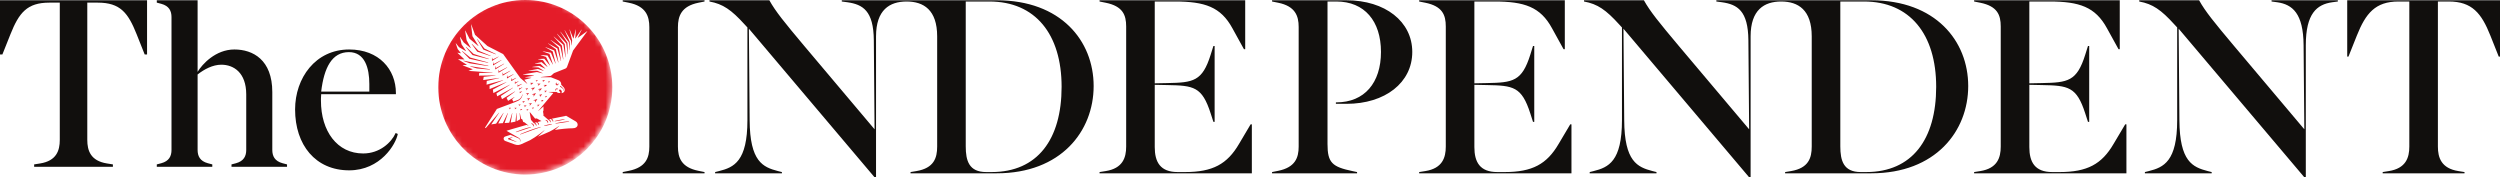<svg width="452" height="32" viewBox="0 0 452 32" fill="none" xmlns="http://www.w3.org/2000/svg">
<g clip-path="url(#clip0_27_5745)">
<mask id="mask0_27_5745" style="mask-type:luminance" maskUnits="userSpaceOnUse" x="78" y="-1" width="33" height="33">
<path d="M94.623 31.529C103.489 31.529 110.677 24.321 110.677 15.429C110.677 6.536 103.489 -0.673 94.623 -0.673C85.758 -0.673 78.57 6.536 78.57 15.429C78.57 24.321 85.758 31.529 94.623 31.529Z" fill="white"/>
</mask>
<g mask="url(#mask0_27_5745)">
<path d="M95.085 16.955L95.322 17.003L95.253 17.235L95.282 17.252L95.633 16.838L95.617 16.808L95.084 16.919L95.085 16.955ZM95.125 16.3L95.156 16.318L95.462 15.985L95.445 15.955L94.999 16.029L94.998 16.064L95.191 16.112L95.125 16.3ZM94.11 18.905L93.749 18.904L93.741 18.939L93.883 19.001L93.808 19.136L93.835 19.16L94.122 18.937L94.11 18.905ZM94.877 18.299L94.426 18.314L94.421 18.349L94.605 18.422L94.515 18.599L94.543 18.621L94.89 18.332L94.877 18.299ZM95.243 17.9L95.493 17.937L95.434 18.182L95.466 18.197L95.804 17.745L95.786 17.716L95.24 17.864L95.243 17.9ZM94.043 19.704L94.036 19.739L94.18 19.801L94.105 19.936L94.131 19.959L94.417 19.737L94.405 19.705L94.043 19.704ZM96.299 19.734L96.542 19.467L96.525 19.436L96.168 19.498L96.167 19.533L96.317 19.569L96.268 19.716L96.299 19.734ZM96.477 17.445L96.892 16.87L96.872 16.842L96.193 17.039L96.196 17.075L96.514 17.116L96.445 17.429L96.477 17.445ZM95.17 19.069L94.717 19.069L94.709 19.104L94.893 19.183L94.794 19.356L94.822 19.379L95.181 19.102L95.17 19.069ZM95.998 15.966L96.309 16.049L96.196 16.35L96.226 16.369L96.716 15.858L96.7 15.827L96.001 15.93L95.998 15.966ZM95.791 19.099L96.156 18.667L96.137 18.637L95.586 18.753V18.789L95.832 18.84L95.758 19.081L95.791 19.099ZM96.921 14.733L96.948 14.755L97.235 14.533L97.223 14.501H96.862L96.855 14.535L96.998 14.597L96.921 14.733ZM95.938 15.339L95.966 15.363L96.411 15.015L96.4 14.982L95.835 14.982L95.827 15.017L96.06 15.117L95.938 15.339ZM97.794 18.146V18.182L97.985 18.23L97.919 18.416L97.948 18.435L98.256 18.102L98.24 18.072L97.794 18.146ZM99.139 14.955L99.169 14.978L99.454 14.756L99.443 14.723H99.082L99.075 14.757L99.217 14.82L99.139 14.955ZM95.536 19.774L95.174 19.773L95.168 19.807L95.309 19.869L95.234 20.004L95.261 20.029L95.547 19.806L95.536 19.774ZM98.128 14.787L98.155 14.811L98.511 14.533L98.501 14.501H98.048L98.041 14.535L98.222 14.614L98.128 14.787ZM97.436 17.2L97.683 17.248L97.612 17.49L97.645 17.507L98.003 17.07L97.985 17.039L97.434 17.165L97.436 17.2ZM97.782 13.972L99.62 13.975C99.62 13.975 100.2 14.194 100.961 14.502C101.313 14.643 101.498 14.961 101.468 15.321C101.468 15.321 101.77 15.624 101.938 15.816C102.137 16.047 102.161 16.367 102.003 16.578C101.848 16.784 101.626 16.835 101.532 16.848L101.515 16.813C101.634 16.691 101.586 16.497 101.48 16.342C101.368 16.181 101.268 16.151 101.153 16.22C101.102 16.252 101.037 16.3 101.037 16.3L101.322 16.757L101.313 16.79C101.085 16.853 100.771 16.803 100.625 16.617C100.617 16.617 100.617 16.617 99.21 16.617L99.208 16.653L99.995 16.797L100.019 16.851L97.316 20.04L97.341 20.063L98.261 19.238L98.263 19.958L98.178 20.175L98.264 20.679L98.235 20.896C98.235 20.896 99.07 21.615 99.076 21.615H99.078C99.078 21.615 99.089 21.622 99.1 21.626C99.108 21.63 99.12 21.637 99.132 21.644C99.144 21.65 99.158 21.658 99.172 21.666C99.186 21.675 99.201 21.685 99.217 21.696C99.234 21.705 99.245 21.719 99.262 21.73C99.278 21.744 99.293 21.756 99.305 21.771C99.319 21.785 99.334 21.801 99.347 21.816C99.359 21.833 99.374 21.849 99.384 21.865C99.397 21.882 99.405 21.9 99.416 21.916C99.424 21.934 99.434 21.95 99.441 21.967C99.45 21.984 99.457 22 99.462 22.015C99.469 22.031 99.474 22.045 99.478 22.059C99.484 22.07 99.487 22.083 99.489 22.094C99.495 22.115 99.499 22.127 99.499 22.127L99.536 22.129C99.536 22.129 99.543 22.117 99.548 22.096C99.554 22.086 99.556 22.073 99.559 22.057C99.562 22.039 99.567 22.02 99.565 22V21.968C99.564 21.956 99.561 21.945 99.561 21.933C99.558 21.909 99.549 21.886 99.543 21.861C99.534 21.836 99.523 21.811 99.51 21.788C99.498 21.763 99.481 21.741 99.462 21.719C99.444 21.699 99.426 21.678 99.403 21.661C99.382 21.642 99.36 21.628 99.338 21.616C99.313 21.604 99.293 21.593 99.269 21.587C99.26 21.583 99.252 21.581 99.244 21.578C99.349 21.555 99.454 21.531 99.556 21.508H99.558C99.558 21.508 99.558 21.508 99.559 21.509C99.568 21.513 99.579 21.52 99.592 21.526C99.605 21.533 99.618 21.54 99.631 21.55C99.647 21.557 99.661 21.567 99.674 21.578C99.693 21.588 99.705 21.602 99.721 21.612C99.735 21.627 99.752 21.639 99.764 21.653C99.78 21.668 99.794 21.684 99.807 21.699C99.819 21.715 99.832 21.73 99.844 21.748C99.854 21.765 99.864 21.782 99.874 21.799C99.882 21.817 99.895 21.833 99.901 21.849C99.909 21.866 99.916 21.883 99.923 21.899C99.931 21.914 99.935 21.927 99.937 21.941C99.943 21.953 99.947 21.966 99.95 21.977C99.956 21.998 99.96 22.01 99.96 22.01L99.997 22.012C99.997 22.012 100.002 22 100.008 21.978C100.013 21.969 100.018 21.956 100.02 21.938C100.023 21.922 100.025 21.901 100.025 21.882V21.849C100.023 21.839 100.022 21.827 100.022 21.816C100.019 21.792 100.009 21.769 100.003 21.744C99.994 21.719 99.984 21.694 99.969 21.671C99.957 21.645 99.94 21.624 99.923 21.601C99.904 21.581 99.885 21.56 99.864 21.544C99.842 21.526 99.819 21.512 99.797 21.499C99.776 21.488 99.755 21.477 99.732 21.471C101.213 21.15 102.359 20.933 102.359 20.933C103.855 21.82 103.761 21.766 104.072 21.938C104.642 22.256 104.618 23.191 103.54 23.191C102.73 23.191 101.228 23.33 100.314 23.508L101.122 22.771L101.096 22.746C101.096 22.746 100.297 23.328 99.347 23.804C98.833 24.012 98.058 24.351 97.258 24.707L98.439 23.587L98.412 23.56C98.412 23.56 96.903 24.778 95.835 25.347C95.194 25.638 94.638 25.892 94.328 26.035C93.895 26.234 93.555 26.289 93.073 26.117C92.304 25.844 92.004 25.737 91.353 25.488C90.974 25.343 90.946 24.808 91.35 24.679C91.527 24.622 91.988 24.475 92.293 24.377C92.426 24.436 92.564 24.496 92.701 24.557C92.918 24.653 93.135 24.748 93.341 24.838C93.443 24.882 93.541 24.925 93.634 24.967C93.657 24.977 93.68 24.986 93.703 24.997C93.716 25.002 93.727 25.007 93.738 25.011L93.754 25.019V25.02L93.757 25.02L93.758 25.021L93.766 25.025C93.81 25.05 93.839 25.07 93.873 25.098C93.935 25.151 93.977 25.215 94 25.278C94.023 25.34 94.028 25.4 94.025 25.449C94.023 25.497 94.012 25.536 94.005 25.563C93.997 25.588 93.994 25.601 93.994 25.601L94.034 25.618C94.034 25.618 94.04 25.603 94.053 25.577C94.063 25.55 94.077 25.509 94.084 25.454C94.09 25.4 94.091 25.331 94.069 25.255C94.049 25.18 94.002 25.099 93.935 25.031C93.903 24.998 93.859 24.962 93.821 24.938L93.811 24.934L93.808 24.931L93.801 24.926L93.785 24.917C93.775 24.911 93.764 24.904 93.754 24.899C93.731 24.886 93.71 24.874 93.688 24.861C93.599 24.81 93.505 24.756 93.408 24.702C93.216 24.59 93.011 24.472 92.803 24.354C92.347 24.092 91.891 23.831 91.575 23.648C91.572 23.647 91.571 23.647 91.571 23.646C91.571 23.646 93.166 23.142 95.203 22.581L95.531 22.725L95.542 22.704L95.547 22.695L95.355 22.541L94.85 22.132L94.601 22.046L94.435 21.589L94.209 21.461L93.987 20.443L93.951 20.45L94.043 21.562L93.409 21.919V20.449L93.373 20.443L93.189 21.995L92.336 22.161L92.627 20.474L92.589 20.467L92.066 22.19L91.231 22.247L91.836 20.448L91.801 20.432L90.909 22.266H90.908L90.083 22.32L91.045 20.421L91.014 20.402L89.696 22.358L88.819 22.495L90.245 20.388L90.216 20.366L87.817 23.163L87.688 23.076L89.837 19.695L93.129 18.461C93.129 18.461 93.35 18.364 93.478 18.309C93.541 18.281 93.608 18.255 93.679 18.219C93.714 18.203 93.746 18.181 93.782 18.162C93.814 18.141 93.847 18.12 93.879 18.097C93.941 18.05 94.002 18.002 94.056 17.945L94.096 17.905C94.108 17.891 94.121 17.877 94.133 17.862C94.158 17.835 94.18 17.805 94.202 17.776C94.223 17.747 94.241 17.716 94.262 17.688C94.279 17.659 94.296 17.628 94.312 17.6C94.327 17.57 94.341 17.541 94.353 17.514C94.366 17.485 94.377 17.457 94.389 17.431C94.408 17.377 94.425 17.327 94.436 17.282C94.449 17.237 94.456 17.196 94.463 17.164C94.469 17.131 94.472 17.106 94.474 17.088C94.476 17.071 94.477 17.061 94.477 17.061L94.439 17.054C94.439 17.054 94.436 17.064 94.432 17.081C94.429 17.098 94.423 17.124 94.415 17.154C94.407 17.186 94.397 17.222 94.38 17.264C94.367 17.307 94.346 17.354 94.326 17.403C94.312 17.427 94.3 17.453 94.286 17.479C94.272 17.504 94.255 17.53 94.24 17.557C94.221 17.582 94.205 17.61 94.184 17.636C94.164 17.661 94.146 17.688 94.123 17.714C94.1 17.738 94.078 17.765 94.053 17.788L94.013 17.824L93.975 17.859C93.922 17.905 93.863 17.945 93.803 17.983C93.772 18.002 93.741 18.019 93.71 18.035C93.676 18.049 93.647 18.066 93.613 18.078C93.55 18.104 93.481 18.128 93.416 18.151C93.284 18.198 93.162 18.242 93.057 18.28C92.953 18.318 92.865 18.349 92.804 18.37L92.594 17.942L93.02 17.565L92.999 17.536L91.859 18.238L91.59 17.699L93.133 16.554L93.107 16.521L90.762 17.928L90.546 17.36L92.757 15.879L92.74 15.849L89.891 17.417L89.755 16.884L92.166 15.348L92.148 15.316L89.198 16.826L89.112 16.194L91.546 14.878L91.531 14.846L88.518 16.105L88.505 15.489L90.964 14.526L90.952 14.489L87.967 15.308L88.003 14.635L90.271 14.112L90.264 14.078L87.36 14.476L87.453 13.895L89.59 13.665V13.627L86.604 13.677L86.65 13.185L89.029 13.169L89.032 13.133L84.757 12.819L84.75 12.78L85.443 12.538L85.441 12.504L83.671 11.827L83.674 11.789L84.383 11.732L84.389 11.694L82.861 10.748L82.871 10.696L83.941 10.757L83.954 10.723L82.72 9.562L82.736 9.526L83.316 9.637L83.333 9.609L82.754 8.878L82.396 7.843L82.431 7.825L82.986 8.525L84.239 9.248L84.265 9.223L83.456 8.032L83.155 6.703L83.191 6.686L83.844 7.669L85.11 8.702L85.133 8.676L84.361 7.268L84.094 5.547L84.137 5.538L84.893 7.003L86.478 8.324L86.508 8.3L85.416 6.541L85.169 4.432L85.204 4.421L85.885 6.291L88.134 8.322L90.972 9.778L94.084 14.117L95.296 15.14L95.324 15.112L94.793 14.419H94.799L94.8 14.418L94.793 14.419L96.042 14.096L96.039 14.057L94.956 13.994L94.952 13.957L96.542 13.674L96.538 13.638L94.554 13.486L94.553 13.449L97.082 13.023L98.087 13.261L98.099 13.226L97.139 12.785L95.571 12.819L95.567 12.781L97.241 12.465L98.278 12.82L98.292 12.786L97.351 12.188L96.237 12.141V12.102L97.483 11.908L98.575 12.42L98.594 12.387L97.695 11.54L96.716 11.536L96.712 11.496L97.903 11.229L98.961 12.101L98.986 12.076L98.173 10.884L97.287 10.717L97.291 10.681L98.412 10.613L99.422 11.845L99.451 11.825L98.727 10.291L97.757 9.974L97.764 9.935L98.999 10.037L99.937 11.655L99.969 11.639L99.347 9.741L98.131 9.305L98.139 9.267L99.61 9.533L100.429 11.484L100.466 11.475L99.929 9.298L98.624 8.556L98.642 8.52L100.193 9.111L100.932 11.292L100.968 11.284L100.507 8.903L99.089 7.867L99.11 7.834L100.761 8.741L101.406 11.036L101.445 11.027L101.039 8.57L99.554 7.249L99.577 7.221L101.313 8.408L101.816 10.746L101.851 10.74L101.596 8.254L100.116 6.646L100.141 6.617L101.857 8.089L102.236 10.354L102.274 10.351L102.108 7.971L100.706 6.133L100.733 6.109L102.383 7.84L102.643 9.8L102.679 9.797L102.595 7.724L101.313 5.754L101.344 5.731L102.827 7.617L103.025 9.024L103.063 9.021L102.994 7.515L102.081 5.473L102.113 5.455L103.246 7.389L103.35 8.182L103.386 8.179L103.441 7.275L102.969 5.353L103.004 5.339L103.653 6.952H103.691L104.09 5.341L104.129 5.351L103.999 6.936L104.034 6.946L105.134 5.361L105.165 5.38L104.452 6.812L104.476 6.838L106.155 5.636L106.176 5.666L103.617 9.132C103.617 9.132 102.786 11.354 102.519 12.097C102.464 12.243 102.372 12.338 102.231 12.398C102.152 12.43 100.155 13.229 100.155 13.229L99.608 13.714L97.777 13.93L97.782 13.972ZM94.973 -9.53674e-05C86.284 -9.53674e-05 79.241 7.065 79.241 15.78C79.241 24.496 86.284 31.561 94.973 31.561C103.661 31.561 110.706 24.496 110.706 15.78C110.706 7.065 103.661 -9.53674e-05 94.973 -9.53674e-05ZM97.288 16.145L97.589 16.209L97.495 16.502L97.527 16.52L97.971 16.007L97.954 15.977L97.29 16.109L97.288 16.145ZM98.526 17.436L98.676 17.473L98.624 17.618L98.655 17.637L98.899 17.37L98.884 17.34L98.527 17.401L98.526 17.436ZM96.134 22.414C96.15 22.421 96.164 22.431 96.18 22.441C96.195 22.45 96.208 22.464 96.226 22.475C96.24 22.489 96.257 22.5 96.27 22.515C96.275 22.519 96.278 22.522 96.281 22.526C96.292 22.536 96.302 22.548 96.313 22.559C96.326 22.575 96.339 22.591 96.349 22.608C96.362 22.624 96.372 22.642 96.383 22.657C96.392 22.675 96.404 22.691 96.41 22.709C96.418 22.724 96.426 22.741 96.431 22.756C96.439 22.771 96.444 22.785 96.448 22.798C96.454 22.811 96.458 22.822 96.461 22.834C96.467 22.855 96.472 22.867 96.472 22.867L96.508 22.867C96.508 22.867 96.514 22.856 96.521 22.834C96.525 22.825 96.528 22.811 96.529 22.795C96.532 22.777 96.535 22.758 96.534 22.738C96.532 22.727 96.532 22.717 96.532 22.706C96.532 22.694 96.531 22.683 96.528 22.672C96.525 22.647 96.517 22.625 96.51 22.599C96.5 22.575 96.489 22.55 96.475 22.527C96.467 22.512 96.455 22.497 96.445 22.483L96.427 22.46C96.407 22.439 96.388 22.419 96.367 22.403C96.344 22.385 96.321 22.371 96.299 22.359C96.275 22.347 96.252 22.337 96.23 22.331C96.219 22.328 96.206 22.324 96.196 22.321C96.191 22.32 96.184 22.319 96.178 22.319C96.174 22.317 96.17 22.317 96.165 22.317C96.146 22.313 96.128 22.313 96.111 22.313C96.094 22.313 96.08 22.315 96.067 22.316C96.046 22.32 96.034 22.323 96.034 22.323L96.031 22.357V22.36C96.031 22.36 96.042 22.366 96.062 22.375C96.07 22.378 96.081 22.385 96.094 22.391C96.106 22.398 96.121 22.405 96.134 22.414ZM97.562 22.988C97.524 23 97.48 23.012 97.433 23.025C97.349 23.051 97.247 23.079 97.136 23.113C97.048 23.139 96.954 23.168 96.854 23.199C96.803 23.214 96.751 23.229 96.698 23.245L96.539 23.3C96.323 23.375 96.091 23.455 95.861 23.535C95.714 23.587 95.568 23.644 95.427 23.698C95.347 23.729 95.266 23.758 95.188 23.789C95.116 23.815 95.048 23.843 94.978 23.87C94.946 23.883 94.912 23.895 94.88 23.909C94.806 23.939 94.731 23.969 94.663 23.997L94.606 24.021C94.495 24.067 94.397 24.109 94.314 24.144C94.272 24.162 94.233 24.18 94.2 24.194C94.1 24.236 94.044 24.261 94.044 24.261L94.033 24.266L94.057 24.321L94.068 24.317C94.068 24.317 94.124 24.297 94.225 24.262C94.261 24.25 94.302 24.235 94.344 24.219C94.429 24.189 94.529 24.154 94.643 24.112L94.725 24.08C94.787 24.057 94.852 24.033 94.919 24.009L95.017 23.975C95.085 23.95 95.157 23.925 95.23 23.898C95.307 23.87 95.384 23.841 95.466 23.812C95.608 23.758 95.754 23.704 95.903 23.653C96.132 23.571 96.361 23.489 96.577 23.411C96.68 23.375 96.785 23.336 96.887 23.302C96.961 23.276 97.031 23.253 97.098 23.23L97.167 23.206C97.278 23.168 97.378 23.133 97.459 23.103C97.507 23.087 97.548 23.072 97.584 23.059L97.753 22.997L97.736 22.94L97.562 22.988ZM94.51 23.52L94.638 23.478C94.807 23.424 94.971 23.369 95.13 23.313C95.194 23.292 95.253 23.271 95.31 23.252L95.358 23.236L95.56 23.168C95.646 23.139 95.722 23.113 95.783 23.091C95.813 23.081 95.84 23.071 95.863 23.063C95.938 23.036 95.979 23.02 95.979 23.02L95.991 23.016L95.973 22.96L95.962 22.962C95.962 22.962 95.919 22.971 95.844 22.989L95.783 23.005C95.714 23.021 95.629 23.041 95.531 23.067L95.322 23.122C95.272 23.136 95.219 23.153 95.164 23.17L95.094 23.191C94.948 23.237 94.782 23.29 94.597 23.351C94.46 23.395 94.328 23.444 94.2 23.49L94.105 23.524L94.057 23.541C93.919 23.591 93.79 23.639 93.68 23.683C93.63 23.701 93.585 23.72 93.546 23.737L93.511 23.751L93.38 23.804C93.308 23.834 93.267 23.85 93.267 23.85L93.256 23.856L93.278 23.911C93.278 23.911 93.332 23.895 93.406 23.872C93.432 23.864 93.462 23.857 93.494 23.845L93.589 23.816C93.627 23.805 93.669 23.792 93.713 23.777C93.79 23.751 93.877 23.724 93.969 23.695C94.026 23.677 94.085 23.659 94.144 23.64C94.262 23.601 94.384 23.561 94.51 23.52ZM97.074 18.977L97.073 19.012L97.266 19.06L97.201 19.247L97.231 19.265L97.537 18.933L97.521 18.902L97.074 18.977ZM96.749 18.517L97.142 17.929L97.122 17.903L96.452 18.123L96.455 18.159L96.774 18.188L96.716 18.504L96.749 18.517ZM98.84 16.388L98.391 16.428L98.386 16.463L98.575 16.526L98.496 16.707L98.523 16.727L98.856 16.42L98.84 16.388ZM96.741 21.429L95.813 20.288L95.764 20.309L96.003 21.666L96.491 22.235C96.491 22.235 96.507 22.243 96.517 22.248C96.526 22.252 96.539 22.258 96.552 22.265C96.563 22.271 96.577 22.278 96.591 22.287C96.606 22.295 96.622 22.304 96.638 22.315C96.653 22.323 96.667 22.338 96.684 22.349C96.697 22.362 96.713 22.373 96.728 22.388C96.741 22.401 96.756 22.418 96.769 22.433C96.782 22.449 96.796 22.464 96.806 22.482C96.82 22.497 96.829 22.515 96.84 22.531C96.849 22.549 96.861 22.564 96.867 22.581C96.875 22.598 96.883 22.613 96.889 22.63C96.896 22.645 96.9 22.659 96.906 22.671C96.91 22.683 96.915 22.697 96.917 22.707C96.924 22.728 96.93 22.741 96.93 22.741L96.965 22.741C96.965 22.741 96.97 22.729 96.977 22.709C96.98 22.699 96.986 22.685 96.987 22.667C96.99 22.65 96.993 22.631 96.992 22.611V22.579C96.989 22.568 96.987 22.556 96.986 22.545C96.983 22.521 96.973 22.497 96.966 22.473C96.957 22.449 96.946 22.424 96.931 22.401C96.92 22.376 96.9 22.355 96.883 22.333C96.865 22.313 96.844 22.293 96.823 22.277C96.802 22.258 96.778 22.246 96.757 22.232C96.731 22.222 96.71 22.211 96.688 22.204C96.675 22.2 96.666 22.197 96.654 22.195C96.653 22.195 96.653 22.194 96.653 22.194C96.665 22.191 96.677 22.189 96.69 22.184C96.781 22.162 96.871 22.139 96.962 22.115C96.966 22.116 96.969 22.119 96.974 22.122C96.986 22.125 96.997 22.131 97.008 22.138C97.021 22.145 97.033 22.151 97.048 22.16C97.064 22.167 97.077 22.178 97.092 22.188C97.11 22.197 97.123 22.211 97.139 22.222C97.153 22.235 97.171 22.247 97.184 22.262C97.201 22.274 97.212 22.291 97.228 22.305C97.239 22.321 97.253 22.337 97.264 22.354C97.276 22.37 97.287 22.389 97.297 22.404C97.306 22.422 97.317 22.438 97.323 22.456C97.331 22.471 97.341 22.487 97.346 22.502C97.354 22.518 97.359 22.531 97.362 22.544C97.368 22.556 97.374 22.57 97.376 22.58C97.381 22.602 97.387 22.613 97.387 22.613H97.423C97.423 22.613 97.428 22.602 97.436 22.581C97.438 22.571 97.444 22.557 97.444 22.541C97.448 22.524 97.45 22.505 97.448 22.484V22.452C97.447 22.441 97.445 22.43 97.444 22.419C97.441 22.393 97.433 22.371 97.424 22.346C97.415 22.321 97.406 22.297 97.389 22.274C97.378 22.25 97.359 22.228 97.341 22.205C97.322 22.186 97.303 22.166 97.279 22.15C97.26 22.132 97.236 22.118 97.213 22.105C97.189 22.094 97.167 22.084 97.144 22.078C97.139 22.076 97.135 22.075 97.13 22.074C97.385 22.009 97.64 21.948 97.898 21.886L97.067 21.422L96.741 21.429ZM98.295 15.393L98.527 15.493L98.405 15.715L98.433 15.738L98.88 15.391L98.865 15.358L98.302 15.357L98.295 15.393ZM90.114 10.227L89.058 10.767L89.001 10.454L88.951 10.459L88.945 10.979L88.987 10.999L90.14 10.269L90.114 10.227ZM91.124 11.504L89.649 12.307L89.591 11.993L89.543 11.999L89.535 12.519L89.576 12.541L91.151 11.546L91.124 11.504ZM90.642 10.849L89.245 11.589L89.189 11.276L89.142 11.284L89.135 11.803L89.173 11.822L90.667 10.891L90.642 10.849ZM92.822 13.405L91.769 13.945L91.711 13.638L91.663 13.644L91.656 14.156L91.693 14.177L92.847 13.448L92.822 13.405ZM92.249 12.776L90.977 13.439L90.92 13.126L90.871 13.133L90.864 13.651L90.9 13.674L92.276 12.817L92.249 12.776ZM91.68 12.159L90.234 12.916L90.177 12.602L90.128 12.607L90.122 13.128L90.163 13.149L91.705 12.201L91.68 12.159ZM88.257 11.359L88.272 11.3L85.027 10.407L83.566 9.214L83.525 9.254L84.878 10.629L88.257 11.359ZM88.348 10.696L88.369 10.637L85.621 9.747L84.263 8.466L84.224 8.51L85.441 9.954L88.348 10.696ZM97.13 15.16L97.362 15.261L97.239 15.482L97.266 15.505L97.712 15.16L97.702 15.127L97.138 15.124L97.13 15.16ZM85.026 12.021L86.221 12.371L88.588 12.588L88.595 12.524L85.039 11.962L85.026 12.021ZM85.334 7.929L85.29 7.964L86.283 9.336L88.685 10.135L88.709 10.078L86.482 9.158L85.334 7.929ZM93.301 14.065L92.547 14.426L92.488 14.14L92.44 14.142L92.433 14.637L92.476 14.656L93.328 14.107L93.301 14.065ZM88.3 11.89L83.805 10.96L83.788 11.018L84.954 11.447L88.287 11.954L88.3 11.89ZM89.621 9.822L89.649 9.765L87.57 8.763L86.304 7.073L86.258 7.106L87.388 8.956L89.621 9.822ZM98.405 22.783C98.405 22.783 98.427 22.781 98.465 22.775C98.479 22.773 98.492 22.771 98.507 22.768C98.54 22.764 98.579 22.757 98.622 22.749C98.697 22.736 98.77 22.721 98.843 22.705C98.911 22.691 98.983 22.675 99.057 22.657L99.1 22.647C99.182 22.63 99.267 22.611 99.343 22.592C99.428 22.571 99.502 22.552 99.561 22.535C99.603 22.525 99.639 22.512 99.67 22.504C99.688 22.498 99.7 22.494 99.714 22.49C99.751 22.479 99.772 22.471 99.772 22.471L99.782 22.467L99.77 22.412L99.759 22.412C99.759 22.412 99.736 22.414 99.698 22.418C99.686 22.42 99.67 22.422 99.654 22.424C99.621 22.427 99.583 22.432 99.54 22.439C99.475 22.448 99.4 22.461 99.318 22.475C99.238 22.49 99.15 22.508 99.065 22.526C98.911 22.564 98.74 22.611 98.599 22.655C98.555 22.668 98.516 22.682 98.483 22.693L98.448 22.704C98.413 22.717 98.391 22.725 98.391 22.725L98.381 22.728L98.394 22.785L98.405 22.783ZM100.31 21.935C100.31 21.935 100.338 21.933 100.386 21.926C100.401 21.925 100.417 21.922 100.439 21.92C100.479 21.915 100.529 21.909 100.585 21.901C100.768 21.874 100.988 21.837 101.191 21.8L101.242 21.79C101.334 21.771 101.425 21.754 101.511 21.733C101.555 21.726 101.596 21.717 101.637 21.708C101.692 21.697 101.742 21.686 101.792 21.676C101.845 21.663 101.894 21.651 101.935 21.642L101.988 21.629C102.036 21.617 102.062 21.61 102.062 21.61L102.072 21.607L102.063 21.55H102.052C102.052 21.55 102.024 21.552 101.975 21.557L101.928 21.562C101.885 21.566 101.832 21.573 101.773 21.58L101.758 21.582C101.678 21.593 101.586 21.604 101.491 21.62C101.39 21.637 101.282 21.658 101.176 21.677L101.168 21.678C100.971 21.716 100.752 21.762 100.568 21.805C100.515 21.818 100.469 21.831 100.429 21.84C100.41 21.847 100.388 21.851 100.371 21.855C100.325 21.868 100.298 21.875 100.298 21.875L100.286 21.878L100.298 21.936L100.31 21.935ZM98.673 21.761C98.686 21.767 98.698 21.775 98.712 21.783C98.727 21.791 98.742 21.802 98.756 21.813C98.771 21.822 98.785 21.836 98.802 21.847C98.808 21.855 98.816 21.862 98.826 21.868C98.833 21.874 98.84 21.881 98.847 21.888C98.861 21.902 98.874 21.919 98.888 21.933C98.899 21.95 98.913 21.966 98.924 21.983C98.936 22 98.946 22.016 98.955 22.033C98.964 22.052 98.975 22.067 98.982 22.084C98.989 22.101 98.998 22.116 99.002 22.132C99.008 22.148 99.013 22.162 99.019 22.174C99.023 22.188 99.029 22.199 99.03 22.211C99.037 22.233 99.039 22.245 99.039 22.245L99.078 22.246C99.078 22.246 99.082 22.234 99.089 22.213C99.093 22.203 99.098 22.19 99.1 22.173C99.103 22.155 99.106 22.137 99.106 22.116V22.084C99.104 22.074 99.103 22.062 99.1 22.05C99.1 22.027 99.091 22.003 99.083 21.977C99.075 21.954 99.065 21.928 99.051 21.905C99.038 21.88 99.02 21.858 99.004 21.836C98.999 21.832 98.996 21.827 98.992 21.824C98.977 21.807 98.961 21.791 98.945 21.778C98.924 21.759 98.899 21.746 98.88 21.732C98.856 21.722 98.833 21.71 98.808 21.703C98.797 21.7 98.788 21.696 98.777 21.694C98.768 21.692 98.759 21.69 98.75 21.689C98.749 21.688 98.747 21.688 98.745 21.688C98.727 21.683 98.707 21.683 98.691 21.683C98.676 21.682 98.66 21.683 98.649 21.685C98.625 21.689 98.613 21.692 98.613 21.692L98.61 21.72V21.728C98.61 21.728 98.621 21.733 98.639 21.744C98.649 21.747 98.659 21.754 98.673 21.761ZM100.412 16.286C100.414 16.297 100.417 16.308 100.419 16.317C100.423 16.328 100.425 16.338 100.429 16.346C100.435 16.354 100.439 16.362 100.443 16.369C100.447 16.377 100.451 16.383 100.454 16.388C100.46 16.393 100.464 16.398 100.469 16.402C100.485 16.419 100.495 16.427 100.495 16.427L100.517 16.41C100.517 16.41 100.516 16.398 100.512 16.379C100.512 16.375 100.512 16.37 100.51 16.365V16.346C100.509 16.334 100.509 16.321 100.512 16.306C100.512 16.292 100.516 16.277 100.52 16.263C100.522 16.256 100.526 16.248 100.529 16.242C100.535 16.235 100.536 16.227 100.54 16.22C100.548 16.207 100.556 16.193 100.566 16.185C100.569 16.181 100.571 16.176 100.582 16.168L100.595 16.156L100.602 16.151H100.603C100.617 16.143 100.63 16.133 100.644 16.128C100.659 16.121 100.676 16.119 100.692 16.116C100.697 16.113 100.706 16.115 100.715 16.113C100.721 16.112 100.73 16.111 100.737 16.113C100.744 16.113 100.75 16.114 100.759 16.114C100.766 16.116 100.772 16.117 100.779 16.119C100.794 16.122 100.804 16.124 100.815 16.128C100.821 16.131 100.825 16.133 100.831 16.134C100.836 16.137 100.84 16.14 100.845 16.144C100.863 16.155 100.873 16.16 100.873 16.16L100.902 16.136C100.902 16.136 100.898 16.124 100.89 16.104C100.889 16.099 100.886 16.095 100.881 16.089C100.877 16.082 100.871 16.077 100.867 16.07C100.861 16.064 100.855 16.056 100.848 16.049C100.84 16.041 100.832 16.036 100.822 16.03C100.814 16.025 100.806 16.018 100.796 16.012C100.786 16.007 100.774 16.003 100.762 15.998C100.751 15.993 100.738 15.99 100.727 15.988C100.715 15.986 100.699 15.984 100.686 15.983C100.658 15.984 100.628 15.985 100.6 15.995C100.572 16.002 100.547 16.019 100.52 16.034L100.513 16.038L100.512 16.041L100.509 16.043L100.502 16.049L100.489 16.062C100.482 16.067 100.471 16.081 100.46 16.094C100.439 16.121 100.43 16.148 100.419 16.173C100.414 16.199 100.408 16.225 100.41 16.25C100.411 16.263 100.411 16.274 100.412 16.286ZM100.476 15.229L100.478 15.241L100.481 15.252L100.492 15.278C100.497 15.291 100.512 15.313 100.525 15.329C100.532 15.339 100.538 15.347 100.546 15.353C100.554 15.359 100.56 15.365 100.566 15.372C100.581 15.382 100.594 15.389 100.606 15.396L100.619 15.403C100.656 15.417 100.689 15.425 100.72 15.425C100.725 15.425 100.73 15.424 100.74 15.423C100.758 15.422 100.775 15.42 100.791 15.415L100.817 15.406L100.824 15.403L100.836 15.397L100.843 15.393C100.861 15.383 100.905 15.35 100.92 15.325C100.938 15.302 100.95 15.275 100.957 15.242L100.96 15.232C100.961 15.223 100.963 15.213 100.963 15.203C100.963 15.192 100.961 15.181 100.961 15.169C100.961 15.153 100.956 15.139 100.952 15.127L100.949 15.116C100.935 15.088 100.926 15.077 100.925 15.076L100.92 15.068L100.876 15.084V15.093C100.876 15.093 100.873 15.107 100.873 15.126C100.873 15.131 100.871 15.134 100.87 15.139C100.868 15.146 100.868 15.154 100.866 15.162C100.863 15.168 100.859 15.174 100.858 15.18C100.855 15.184 100.853 15.188 100.85 15.192L100.845 15.201C100.845 15.203 100.842 15.206 100.838 15.209C100.836 15.212 100.834 15.214 100.832 15.217C100.83 15.221 100.822 15.226 100.815 15.232C100.811 15.236 100.808 15.238 100.802 15.24L100.794 15.243L100.793 15.246L100.775 15.253C100.766 15.255 100.752 15.258 100.733 15.258C100.72 15.258 100.704 15.254 100.692 15.249C100.687 15.246 100.684 15.243 100.679 15.242C100.676 15.241 100.672 15.238 100.672 15.238C100.668 15.234 100.663 15.231 100.659 15.228C100.658 15.227 100.656 15.226 100.656 15.225C100.653 15.221 100.651 15.218 100.648 15.217C100.644 15.215 100.643 15.213 100.64 15.206L100.628 15.189V15.184V15.184C100.625 15.177 100.622 15.17 100.619 15.16C100.617 15.153 100.617 15.148 100.617 15.141V15.134V15.119C100.617 15.117 100.619 15.113 100.619 15.109C100.619 15.105 100.619 15.102 100.622 15.098C100.623 15.096 100.625 15.091 100.625 15.087C100.626 15.083 100.627 15.081 100.628 15.078L100.635 15.059C100.64 15.055 100.643 15.05 100.645 15.045C100.65 15.041 100.651 15.036 100.651 15.036C100.672 15.018 100.682 15.008 100.682 15.008L100.687 15.001L100.662 14.95L100.653 14.952C100.653 14.952 100.638 14.954 100.61 14.961L100.599 14.965C100.588 14.971 100.572 14.977 100.56 14.988C100.551 14.995 100.541 15.002 100.535 15.011C100.528 15.015 100.522 15.023 100.517 15.03C100.515 15.034 100.512 15.037 100.509 15.041C100.489 15.072 100.478 15.098 100.474 15.124C100.47 15.142 100.469 15.16 100.47 15.174C100.467 15.191 100.471 15.207 100.474 15.222L100.476 15.229ZM101.755 16.036C101.762 16.043 101.767 16.052 101.773 16.059C101.78 16.067 101.785 16.076 101.792 16.085C101.801 16.102 101.813 16.12 101.82 16.139C101.828 16.158 101.835 16.177 101.839 16.197C101.845 16.217 101.849 16.238 101.849 16.259C101.851 16.269 101.851 16.279 101.851 16.29C101.852 16.301 101.851 16.311 101.849 16.321C101.848 16.342 101.842 16.362 101.838 16.382C101.834 16.393 101.831 16.401 101.826 16.411L101.813 16.441L101.842 16.458L101.86 16.43C101.867 16.419 101.872 16.408 101.876 16.397C101.885 16.375 101.893 16.352 101.898 16.328C101.9 16.317 101.901 16.305 101.903 16.293C101.904 16.282 101.907 16.269 101.907 16.258C101.907 16.233 101.906 16.209 101.901 16.185C101.9 16.161 101.894 16.138 101.885 16.115C101.88 16.091 101.87 16.069 101.86 16.046C101.855 16.036 101.849 16.025 101.842 16.015C101.837 16.004 101.831 15.993 101.824 15.984C101.81 15.963 101.795 15.944 101.778 15.926L101.775 15.923C101.629 15.785 101.483 15.649 101.337 15.509L101.231 15.634C101.394 15.753 101.555 15.876 101.714 15.995C101.729 16.008 101.741 16.02 101.755 16.036ZM93.939 16.008L93.923 15.892L93.877 15.889L93.828 16.19L93.867 16.215L94.426 15.823L94.4 15.782L93.939 16.008ZM93.728 14.686L93.193 14.921L93.145 14.704H93.099L93.078 15.118L93.116 15.139L93.752 14.724L93.728 14.686ZM94.063 16.632L94.053 16.519L94.005 16.515L93.954 16.816L93.99 16.842L94.397 16.545L94.371 16.505L94.063 16.632ZM94.326 15.159L93.674 15.447L93.651 15.263L93.608 15.259L93.562 15.637L93.6 15.664L94.351 15.2L94.326 15.159ZM101.652 22.061C101.575 22.073 101.499 22.084 101.425 22.096C101.347 22.107 101.272 22.122 101.206 22.134C101.163 22.141 101.122 22.15 101.082 22.158C101.054 22.163 101.027 22.168 101.001 22.174L100.917 22.19C100.883 22.197 100.849 22.203 100.817 22.21C100.745 22.225 100.679 22.238 100.625 22.25C100.594 22.256 100.566 22.263 100.543 22.267L100.428 22.294L100.439 22.352L100.556 22.339C100.581 22.336 100.607 22.332 100.64 22.328C100.696 22.321 100.761 22.314 100.834 22.304C100.891 22.295 100.952 22.287 101.017 22.277L101.068 22.271C101.119 22.264 101.171 22.256 101.224 22.248C101.311 22.233 101.401 22.222 101.496 22.209C101.555 22.199 101.612 22.192 101.671 22.183C101.73 22.174 101.792 22.166 101.849 22.158L101.898 22.15L102.116 22.115C102.215 22.102 102.305 22.087 102.389 22.073C102.431 22.066 102.469 22.059 102.508 22.054C102.573 22.044 102.632 22.032 102.684 22.023C102.722 22.016 102.754 22.01 102.784 22.006L102.9 21.985L102.892 21.926L102.88 21.927C102.88 21.927 102.841 21.929 102.775 21.933L102.74 21.935C102.674 21.94 102.592 21.946 102.494 21.957C102.454 21.961 102.408 21.966 102.362 21.971C102.279 21.979 102.193 21.987 102.101 21.999L101.882 22.029C101.838 22.034 101.652 22.061 101.652 22.061ZM92.004 19.496L91.997 19.531L92.14 19.592L92.063 19.727L92.091 19.751L92.379 19.529L92.367 19.496H92.004ZM92.687 25.314L92.176 25.087L92.672 24.826L92.659 24.791L91.91 25.001C91.879 25.009 91.854 25.032 91.845 25.064C91.826 25.115 91.856 25.17 91.906 25.188L91.916 25.189L92.644 25.424C92.766 25.462 92.887 25.505 93.008 25.547L93.374 25.672L93.385 25.638L93.039 25.474C92.921 25.42 92.805 25.365 92.687 25.314ZM93.02 19.496L93.014 19.531L93.155 19.592L93.08 19.727L93.107 19.751L93.394 19.529L93.382 19.496H93.02Z" fill="#E41C29"/>
</g>
<path d="M10.809 0.475H8.923C4.888 0.475 3.433 2.32 1.889 6.193L0.431 9.85H0V0.045H26.588V9.85H26.16L24.705 6.193C23.161 2.32 21.743 0.475 17.671 0.475H15.782V25.294C15.782 27.232 16.384 29.08 19.343 29.553L20.413 29.724V30.157H6.175V29.724L7.251 29.553C10.204 29.08 10.809 27.232 10.809 25.294V0.475ZM35.727 0.045V12.993C36.541 11.617 38.983 8.946 42.373 8.946C45.717 8.946 49.232 10.798 49.232 16.648V27.103C49.232 28.219 49.663 29.123 51.082 29.51L51.895 29.724V30.157H41.856V29.724L42.675 29.51C44.085 29.123 44.519 28.219 44.519 27.103V17.077C44.519 13.122 42.241 11.699 40.013 11.699C38.472 11.699 36.926 12.518 35.727 13.465V27.103C35.727 28.219 36.155 29.123 37.571 29.51L38.384 29.724V30.157H28.348V29.724L29.165 29.51C30.58 29.123 31.008 28.219 31.008 27.103V3.096C31.008 1.98 30.58 1.079 29.165 0.692L28.348 0.475V0.045H35.727ZM63.131 8.946C68.533 8.946 71.58 12.564 71.58 16.823V17.034H58.069C58.027 17.509 58.027 18.024 58.027 18.199C58.027 23.746 60.986 27.747 65.659 27.747C68.661 27.747 70.764 25.766 71.537 24.046L71.92 24.221C71.58 26.07 68.79 30.797 63.131 30.797C57.036 30.797 53.353 26.198 53.353 19.79C53.353 14.109 57.036 8.946 63.131 8.946ZM58.069 16.562H66.775V15.188C66.775 12.306 65.962 9.424 63.086 9.424C59.998 9.424 58.583 12.26 58.069 16.562Z" fill="#110F0D"/>
<path d="M122.569 26.503C122.569 28.516 123.193 30.259 126.266 30.883L127.379 31.108V31.333H112.587V31.108L113.701 30.883C116.776 30.259 117.4 28.516 117.4 26.503V4.919C117.4 2.907 116.776 1.123 113.701 0.496L112.587 0.271V0.051H127.379V0.271L126.266 0.496C123.193 1.123 122.569 2.907 122.569 4.919V26.503ZM158.387 6.572V32H158.078L135.399 5.189L135.534 21.722C135.579 29.232 137.938 30.215 140.655 30.93L141.368 31.108V31.333H129.295V31.108L130.007 30.93C132.682 30.259 135.134 29.186 135.134 21.722V4.964L134.598 4.386C132.234 1.791 130.721 0.721 128.27 0.272V0.051H139.099C140.213 2.063 141.816 4.028 145.38 8.272L158.122 23.378L157.987 7.287C157.946 1.927 155.983 0.809 153.22 0.408L152.194 0.272V0.051H180.221C191.806 0.051 197.731 7.379 197.731 15.555C197.731 23.735 191.806 31.333 180.221 31.333H164.627V31.108L165.693 30.93C168.858 30.393 169.439 28.56 169.439 26.503V6.572C169.439 1.791 166.988 0.272 163.915 0.272C160.838 0.272 158.387 1.791 158.387 6.572ZM179.285 31.108C187.572 31.108 191.938 25.209 191.938 15.692C191.938 6.17 187.171 0.272 178.884 0.272H174.606V26.463C174.606 29.051 175.187 31.108 178.308 31.108H179.285ZM214.26 31.108C219.251 31.108 221.88 29.678 224.019 26.014L226.111 22.485H226.334V31.333H198.8V31.108L199.913 30.93C202.986 30.437 203.611 28.516 203.611 26.503V4.787C203.611 2.687 202.986 1.123 199.913 0.496L198.8 0.272V0.051H225.133V8.898H224.908L222.814 5.1C220.719 1.256 217.826 0.272 212.431 0.272H208.778V15.065L211.006 15.021C215.776 14.933 217.378 14.708 218.892 9.882L219.384 8.315H219.605V22.036H219.384L218.892 20.517C217.334 15.647 215.819 15.466 211.006 15.379L208.778 15.334V26.596C208.778 29.275 209.759 31.108 212.923 31.108H214.26ZM243.442 0.051C250.436 0.051 255.339 3.895 255.339 9.391C255.339 14.933 250.436 18.773 243.442 18.773H241.528V18.508H241.616C246.695 18.508 249.68 14.976 249.68 9.391C249.68 3.803 246.695 0.272 241.616 0.272H240.014V26.058C240.014 29.412 240.86 30.168 244.513 30.93L245.358 31.108V31.333H229.987V31.108L231.101 30.883C234.174 30.259 234.799 28.516 234.799 26.503V4.875C234.799 2.868 234.174 1.123 231.101 0.496L229.987 0.272V0.051H243.442ZM272.047 31.108C277.038 31.108 279.666 29.678 281.804 26.014L283.899 22.485H284.12V31.333H256.584V31.108L257.699 30.93C260.775 30.437 261.399 28.516 261.399 26.503V4.787C261.399 2.687 260.775 1.123 257.699 0.496L256.584 0.272V0.051H282.918V8.898H282.694L280.599 5.1C278.507 1.256 275.612 0.272 270.22 0.272H266.567V15.065L268.794 15.021C273.561 14.933 275.163 14.708 276.681 9.882L277.169 8.315H277.394V22.036H277.169L276.681 20.517C275.119 15.647 273.605 15.466 268.794 15.379L266.567 15.334V26.596C266.567 29.275 267.544 31.108 270.71 31.108H272.047ZM316.51 6.572V32H316.201L293.521 5.189L293.657 21.722C293.698 29.232 296.061 30.215 298.78 30.93L299.493 31.108V31.333H287.416V31.108L288.129 30.93C290.805 30.259 293.252 29.186 293.252 21.722V4.964L292.719 4.386C290.357 1.791 288.843 0.721 286.391 0.272V0.051H297.218C298.332 2.063 299.938 4.028 303.499 8.272L316.244 23.378L316.109 7.287C316.065 1.927 314.106 0.809 311.342 0.408L310.317 0.272V0.051H338.343C349.925 0.051 355.853 7.379 355.853 15.555C355.853 23.735 349.925 31.333 338.343 31.333H322.751V31.108L323.82 30.93C326.983 30.393 327.56 28.56 327.56 26.503V6.572C327.56 1.791 325.109 0.272 322.037 0.272C318.96 0.272 316.51 1.791 316.51 6.572ZM337.407 31.108C345.695 31.108 350.061 25.209 350.061 15.692C350.061 6.17 345.293 0.272 337.006 0.272H332.729V26.463C332.729 29.051 333.309 31.108 336.426 31.108H337.407ZM372.384 31.108C377.371 31.108 380.003 29.678 382.137 26.014L384.236 22.485H384.457V31.333H356.921V31.108L358.036 30.93C361.111 30.437 361.733 28.516 361.733 26.503V4.787C361.733 2.687 361.111 1.123 358.036 0.496L356.921 0.272V0.051H383.252V8.898H383.031L380.936 5.1C378.842 1.256 375.945 0.272 370.558 0.272H366.904V15.065L369.132 15.021C373.898 14.933 375.501 14.708 377.014 9.882L377.507 8.315H377.728V22.036H377.507L377.014 20.517C375.458 15.647 373.942 15.466 369.132 15.379L366.904 15.334V26.596C366.904 29.275 367.882 31.108 371.047 31.108H372.384ZM416.49 8.182C416.446 2.417 414.483 0.809 411.724 0.408L410.698 0.272V0.051H422.682V0.272L421.658 0.408C418.897 0.809 416.89 2.417 416.89 8.182V32H416.58L393.902 5.189L394.036 21.722C394.079 29.232 396.443 30.215 399.158 30.93L399.871 31.108V31.333H387.797V31.108L388.511 30.93C391.183 30.259 393.634 29.186 393.634 21.722V4.964L393.097 4.386C390.737 1.791 389.223 0.721 386.772 0.272V0.051H397.6C398.712 2.063 400.319 4.028 403.885 8.272L416.623 23.378L416.49 8.182ZM435.605 0.272H433.642C429.456 0.272 427.718 2.417 426.115 6.439L424.598 10.239H424.377V0.051H452V10.239H451.775L450.262 6.439C448.659 2.417 446.965 0.272 442.734 0.272H440.771V26.503C440.771 28.516 441.397 30.437 444.469 30.93L445.583 31.108V31.333H430.79V31.108L431.904 30.93C434.98 30.437 435.605 28.516 435.605 26.503V0.272Z" fill="#110F0D"/>
</g>
<defs>
<clipPath id="clip0_27_5745">
<rect width="452" height="32" fill="white"/>
</clipPath>
</defs>
</svg>

